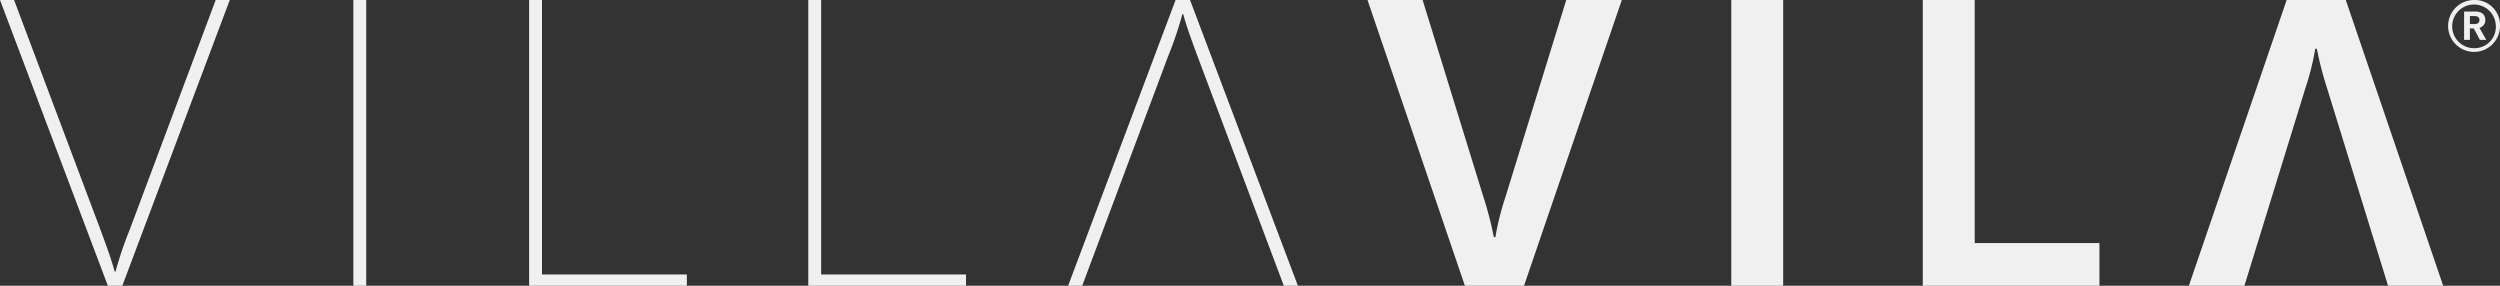 <svg xmlns="http://www.w3.org/2000/svg" width="179.995" height="20.571" viewBox="0 0 179.995 20.571"><rect x="0" y="0" width="179.995" height="20.571" fill="#333333" stroke="none"/><g transform="translate(-56.693 -56.69)"><path d="M546.2,58.559a1.868,1.868,0,1,1-1.868-1.868,1.806,1.806,0,0,1,1.868,1.868Zm-.3,0a1.572,1.572,0,1,0-1.572,1.6,1.532,1.532,0,0,0,1.572-1.6Zm-1.18.136.492.864h-.462l-.437-.819h-.281v.819h-.417V57.52h.8c.472,0,.728.221.728.613A.569.569,0,0,1,544.724,58.695Zm-.688-.849v.578h.337c.226,0,.352-.106.352-.291s-.115-.286-.352-.286Z" transform="translate(-309.512 0)" fill="#f0f0f0"/><path d="M64.458,77.264,56.693,56.693h1.014l6.2,16.485c.579,1.565.84,2.318,1.043,3.071h.058a27.271,27.271,0,0,1,1.043-3.071l6.171-16.485h1.014L65.5,77.264Z" transform="translate(0 -0.002)" fill="#f0f0f0"/><path d="M277.416,56.693l7.765,20.571h-1.014l-6.2-16.485c-.579-1.565-.84-2.318-1.043-3.071h-.058a27.274,27.274,0,0,1-1.043,3.071l-6.171,16.485h-1.014l7.736-20.571Z" transform="translate(-135.042 -0.002)" fill="#f0f0f0"/><path d="M126.8,77.264V56.693h.927V77.264Z" transform="translate(-44.667 -0.002)" fill="#f0f0f0"/><path d="M161.687,77.264V56.693h.927V76.453h10.43v.811Z" transform="translate(-66.898 -0.002)" fill="#f0f0f0"/><path d="M217.081,77.264V56.693h.927V76.453h10.43v.811Z" transform="translate(-102.193 -0.002)" fill="#f0f0f0"/><path d="M335.056,77.264l-7.011-20.571h3.969l4.4,14.255a23.852,23.852,0,0,1,.724,2.81h.116a18.494,18.494,0,0,1,.7-2.81l4.4-14.255h4l-7.041,20.571Z" transform="translate(-172.894 -0.002)" fill="#f0f0f0"/><path d="M502.319,56.693l7.011,20.571h-3.969l-4.4-14.255a23.864,23.864,0,0,1-.724-2.81h-.116a18.5,18.5,0,0,1-.7,2.81l-4.4,14.255h-4l7.041-20.571Z" transform="translate(-276.734 -0.002)" fill="#f0f0f0"/><path d="M400.222,77.264V56.693h3.738V77.264Z" transform="translate(-218.882 -0.002)" fill="#f0f0f0"/><path d="M438.227,77.264V56.693h3.738v17.5h8.981v3.071Z" transform="translate(-243.097 -0.002)" fill="#f0f0f0"/></g></svg>